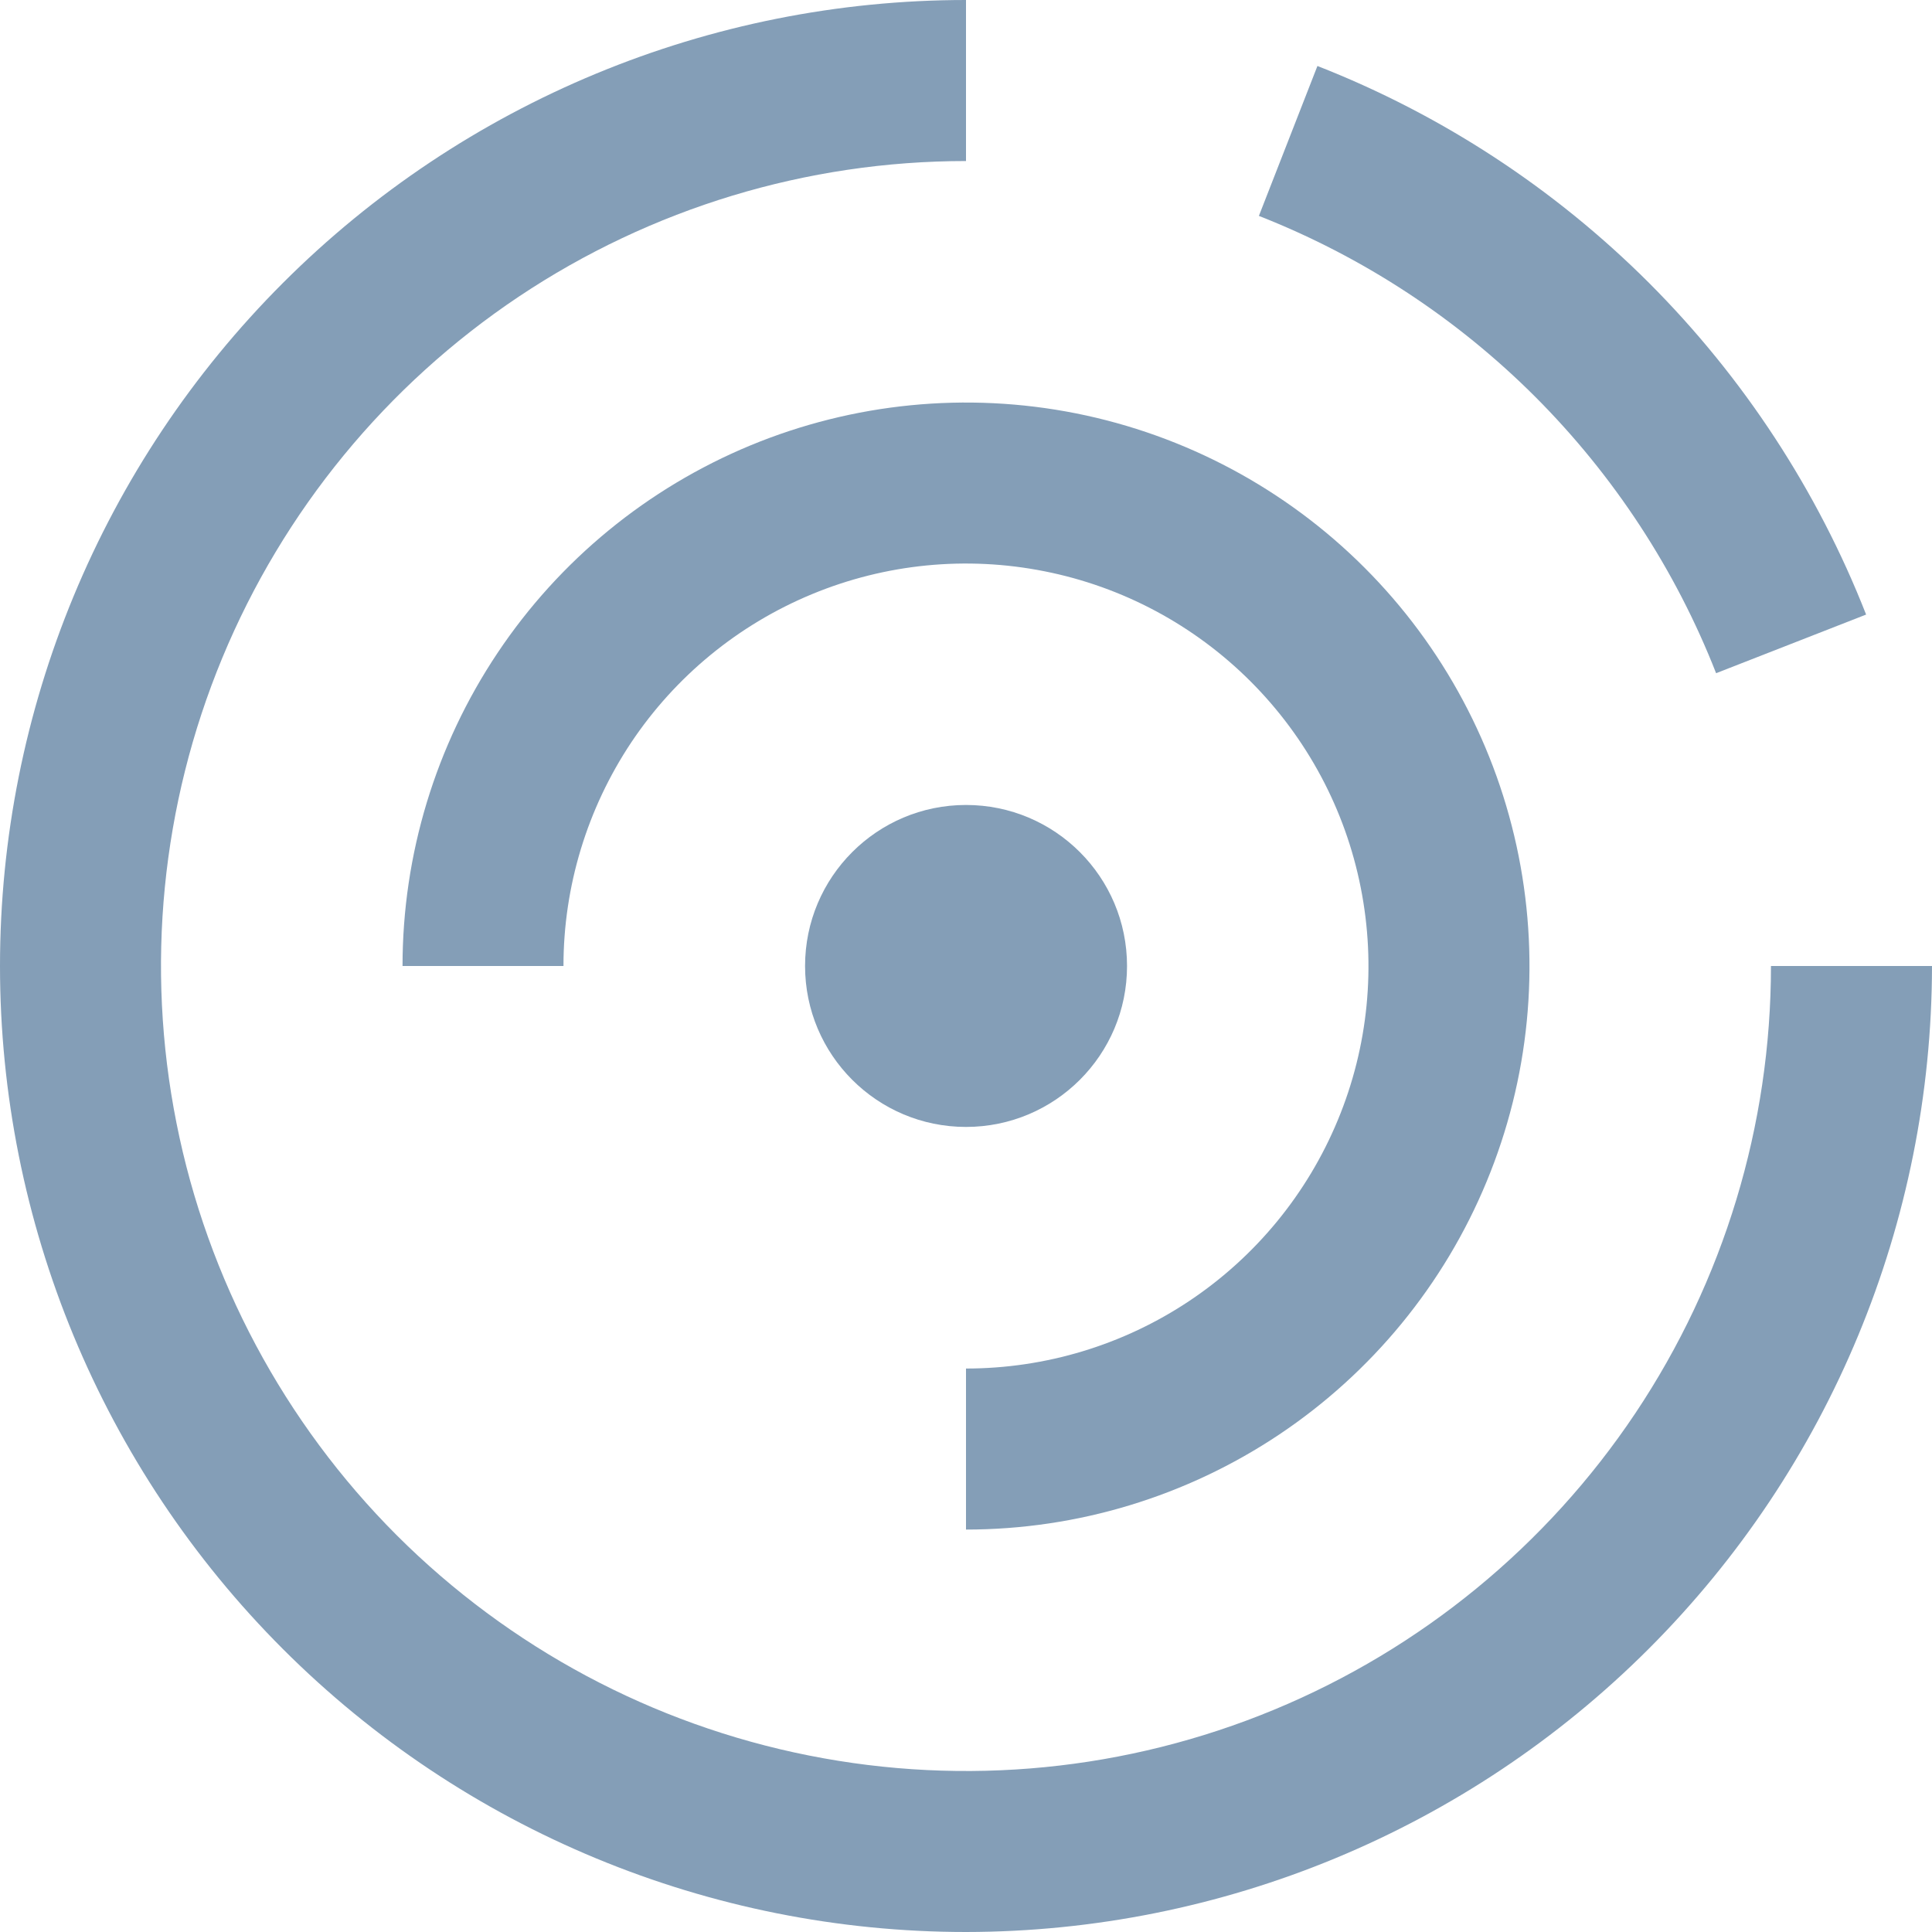 <svg width="20" height="20" viewBox="0 0 20 20" fill="none" xmlns="http://www.w3.org/2000/svg">
<g clip-path="url(#clip0_2148_9429)">
<path d="M10 20C7.348 20 4.804 18.946 2.929 17.071C1.054 15.196 0 12.652 0 10C0 7.348 1.054 4.804 2.929 2.929C4.804 1.054 7.348 0 10 0V1.667C8.352 1.667 6.741 2.155 5.37 3.071C4 3.987 2.932 5.288 2.301 6.811C1.67 8.334 1.505 10.009 1.827 11.626C2.148 13.242 2.942 14.727 4.107 15.893C5.273 17.058 6.758 17.852 8.374 18.173C9.991 18.495 11.666 18.33 13.189 17.699C14.712 17.068 16.013 16 16.929 14.63C17.845 13.259 18.333 11.648 18.333 10H20C19.997 12.651 18.943 15.193 17.068 17.068C15.193 18.943 12.651 19.997 10 20Z" fill="#849EB7"/>
<path d="M10 15.834V14.167C10.824 14.167 11.63 13.923 12.315 13.465C13 13.007 13.534 12.356 13.849 11.595C14.165 10.834 14.247 9.996 14.086 9.187C13.926 8.379 13.529 7.637 12.946 7.054C12.363 6.471 11.621 6.074 10.813 5.914C10.005 5.753 9.167 5.835 8.405 6.151C7.644 6.466 6.993 7 6.535 7.685C6.078 8.371 5.833 9.176 5.833 10H4.167C4.167 8.847 4.509 7.719 5.15 6.76C5.791 5.8 6.702 5.053 7.768 4.611C8.833 4.17 10.006 4.054 11.138 4.279C12.269 4.504 13.309 5.06 14.125 5.876C14.94 6.691 15.496 7.731 15.721 8.862C15.946 9.994 15.831 11.167 15.389 12.233C14.948 13.299 14.2 14.21 13.241 14.851C12.281 15.492 11.154 15.834 10 15.834Z" fill="#849EB7"/>
<path d="M10 11.666C10.921 11.666 11.667 10.92 11.667 10C11.667 9.079 10.921 8.333 10 8.333C9.08 8.333 8.334 9.079 8.334 10C8.334 10.92 9.08 11.666 10 11.666Z" fill="#849EB7"/>
<path d="M17.765 6.969C17.345 5.897 16.707 4.923 15.893 4.108C15.078 3.293 14.104 2.656 13.032 2.235L13.638 0.683C14.925 1.187 16.093 1.952 17.071 2.929C18.048 3.907 18.813 5.075 19.318 6.362L17.765 6.969Z" fill="#849EB7"/>
</g>
<defs>
<clipPath id="clip0_2148_9429">
<rect width="20" height="20" fill="white"/>
</clipPath>
</defs>
</svg>
